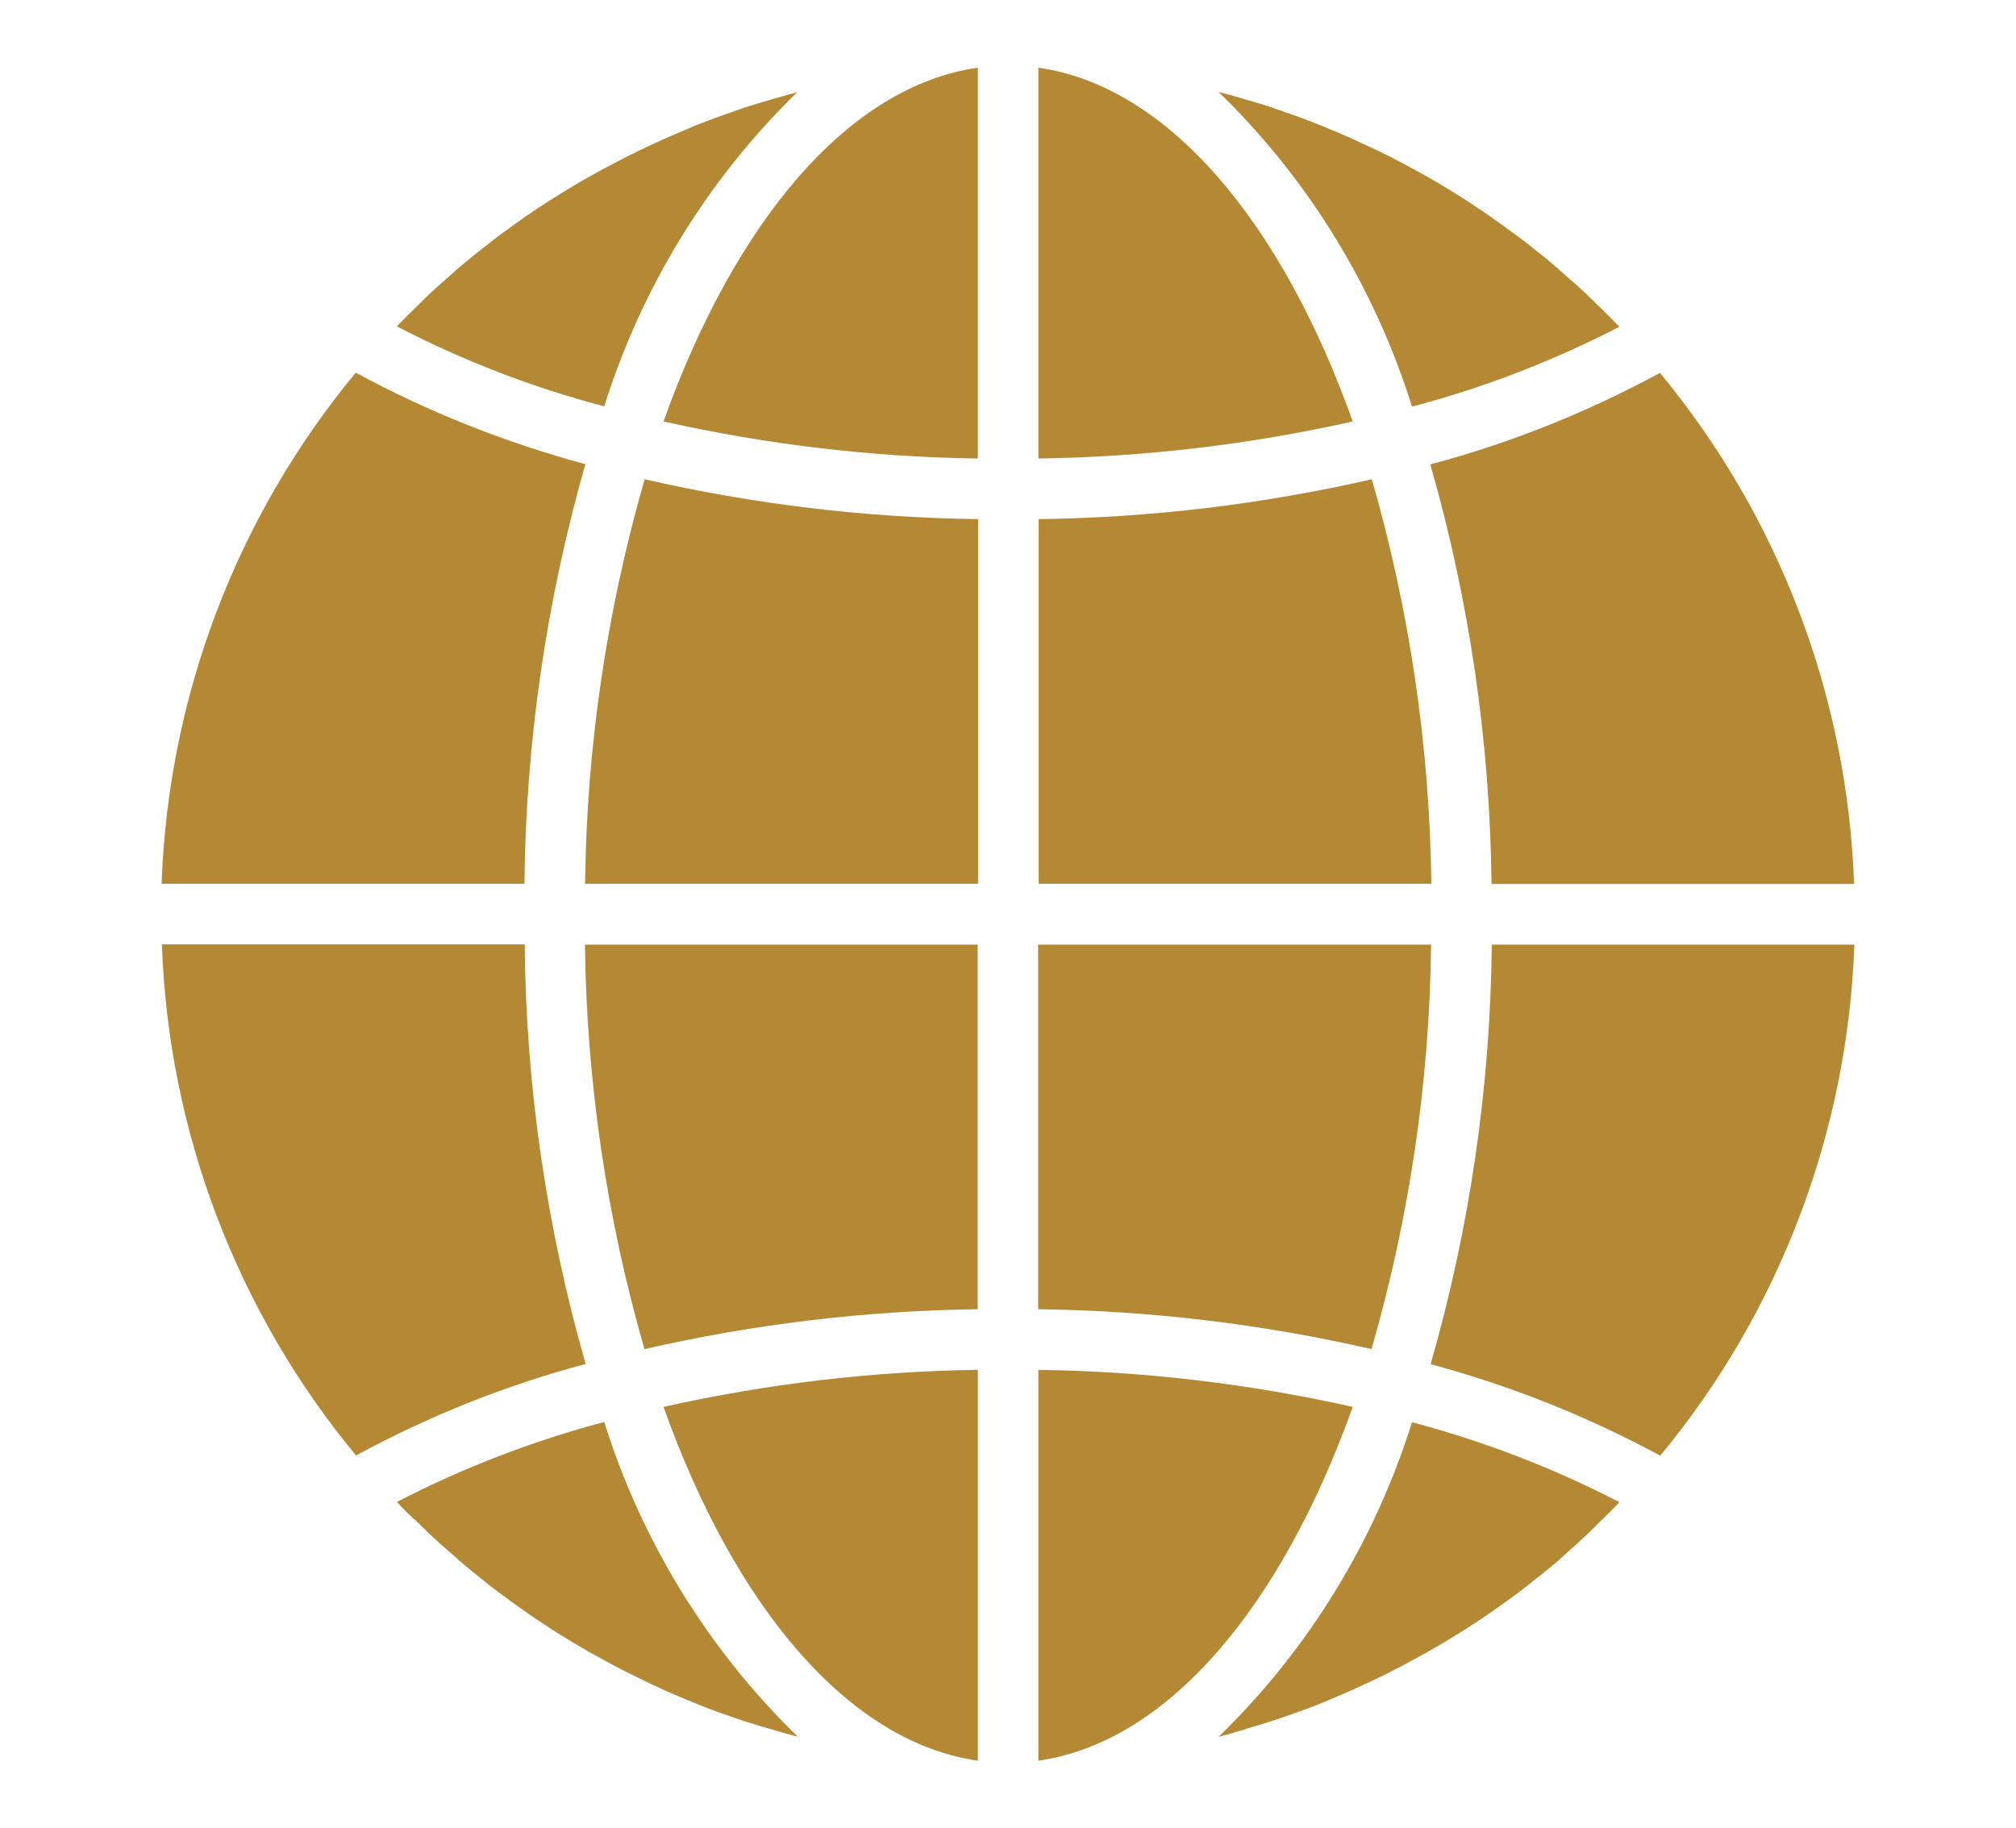 <svg width="43" height="39" viewBox="0 0 43 39" fill="none" xmlns="http://www.w3.org/2000/svg">
<path d="M22.148 37.556C24.909 37.164 27.328 34.276 28.853 30.01C26.65 29.517 24.407 29.25 22.148 29.22V37.556Z" fill="#B58934"/>
<path d="M26.559 36.882C26.725 36.837 26.886 36.786 27.046 36.736C27.182 36.691 27.317 36.645 27.453 36.6C27.613 36.545 27.769 36.489 27.929 36.429C28.065 36.379 28.195 36.324 28.331 36.268C28.486 36.203 28.637 36.137 28.788 36.072C28.918 36.012 29.054 35.951 29.184 35.891C29.335 35.82 29.48 35.75 29.631 35.675C29.761 35.609 29.887 35.544 30.017 35.473C30.163 35.398 30.303 35.317 30.449 35.237C30.579 35.161 30.705 35.091 30.83 35.016C30.971 34.93 31.111 34.844 31.247 34.759C31.372 34.678 31.493 34.598 31.618 34.517C31.754 34.427 31.889 34.331 32.02 34.236C32.14 34.15 32.261 34.065 32.376 33.979C32.506 33.879 32.637 33.778 32.767 33.672C32.883 33.582 32.998 33.491 33.109 33.395C33.239 33.29 33.36 33.179 33.485 33.063C33.596 32.968 33.706 32.867 33.811 32.767C33.937 32.651 34.052 32.53 34.173 32.414C34.278 32.314 34.383 32.208 34.484 32.102C34.504 32.082 34.519 32.062 34.539 32.042C33.134 31.313 31.648 30.744 30.117 30.337C29.32 32.882 27.904 35.191 25.992 37.048C26.042 37.033 26.098 37.023 26.148 37.008C26.283 36.968 26.419 36.927 26.554 36.887L26.559 36.882Z" fill="#B58934"/>
<path d="M39.552 20.149H31.819C31.788 23.178 31.352 26.186 30.514 29.099C32.215 29.557 33.861 30.211 35.412 31.051C37.956 27.977 39.412 24.143 39.552 20.149Z" fill="#B58934"/>
<path d="M22.148 18.851H30.53C30.494 15.928 30.068 13.025 29.26 10.223C26.926 10.756 24.542 11.043 22.154 11.073V18.851H22.148Z" fill="#B58934"/>
<path d="M22.148 1.444V9.78C24.402 9.75 26.65 9.483 28.853 8.99C27.333 4.724 24.909 1.836 22.148 1.444Z" fill="#B58934"/>
<path d="M22.148 27.927C24.541 27.957 26.925 28.244 29.254 28.777C30.062 25.97 30.494 23.067 30.524 20.149H22.143V27.927H22.148Z" fill="#B58934"/>
<path d="M35.406 7.954C33.855 8.794 32.214 9.453 30.508 9.906C31.341 12.814 31.783 15.828 31.813 18.856H39.546C39.406 14.862 37.95 11.028 35.406 7.954Z" fill="#B58934"/>
<path d="M34.539 6.973C34.539 6.973 34.504 6.933 34.484 6.912C34.383 6.807 34.278 6.706 34.173 6.6C34.052 6.48 33.932 6.364 33.811 6.248C33.706 6.148 33.596 6.052 33.485 5.957C33.36 5.846 33.234 5.735 33.109 5.624C32.998 5.529 32.883 5.438 32.767 5.348C32.637 5.242 32.506 5.136 32.371 5.041C32.255 4.95 32.135 4.87 32.02 4.784C31.884 4.689 31.749 4.588 31.613 4.498C31.493 4.417 31.372 4.337 31.247 4.256C31.106 4.165 30.966 4.08 30.825 3.994C30.7 3.919 30.574 3.843 30.449 3.773C30.303 3.693 30.158 3.612 30.012 3.532C29.882 3.466 29.756 3.396 29.626 3.33C29.475 3.255 29.33 3.184 29.174 3.114C29.044 3.054 28.913 2.993 28.783 2.933C28.632 2.867 28.476 2.802 28.321 2.737C28.19 2.681 28.055 2.631 27.919 2.576C27.764 2.515 27.603 2.46 27.448 2.405C27.312 2.359 27.182 2.309 27.041 2.264C26.881 2.213 26.72 2.163 26.554 2.118C26.419 2.078 26.283 2.037 26.148 2.002C26.098 1.987 26.042 1.977 25.992 1.962C27.904 3.818 29.32 6.128 30.117 8.673C31.648 8.271 33.134 7.697 34.544 6.968L34.539 6.973Z" fill="#B58934"/>
<path d="M3.452 18.851H11.186C11.216 15.822 11.653 12.814 12.486 9.901C10.785 9.443 9.138 8.789 7.588 7.949C5.043 11.023 3.588 14.856 3.447 18.851H3.452Z" fill="#B58934"/>
<path d="M20.857 37.556V29.22C18.604 29.25 16.355 29.517 14.152 30.01C15.673 34.276 18.097 37.164 20.857 37.556Z" fill="#B58934"/>
<path d="M20.858 20.149H12.477C12.512 23.072 12.938 25.975 13.746 28.777C16.08 28.244 18.464 27.957 20.853 27.927V20.149H20.858Z" fill="#B58934"/>
<path d="M20.857 1.444C18.097 1.836 15.678 4.724 14.152 8.99C16.355 9.483 18.599 9.75 20.857 9.78V1.444Z" fill="#B58934"/>
<path d="M20.857 11.073C18.463 11.043 16.079 10.756 13.75 10.223C12.942 13.03 12.511 15.933 12.48 18.851H20.862V11.073H20.857Z" fill="#B58934"/>
<path d="M17.009 1.967C16.958 1.982 16.903 1.992 16.853 2.007C16.718 2.043 16.582 2.083 16.447 2.123C16.286 2.168 16.125 2.219 15.96 2.269C15.824 2.314 15.689 2.36 15.553 2.41C15.398 2.465 15.237 2.521 15.081 2.581C14.946 2.631 14.815 2.687 14.68 2.742C14.524 2.807 14.374 2.873 14.223 2.938C14.093 2.999 13.957 3.059 13.827 3.119C13.676 3.19 13.531 3.26 13.38 3.336C13.25 3.401 13.124 3.471 12.994 3.537C12.848 3.612 12.708 3.693 12.562 3.773C12.431 3.844 12.306 3.919 12.181 3.995C12.04 4.08 11.9 4.166 11.764 4.251C11.639 4.332 11.518 4.412 11.393 4.493C11.257 4.583 11.122 4.679 10.991 4.774C10.871 4.86 10.75 4.946 10.635 5.031C10.504 5.132 10.379 5.232 10.243 5.338C10.128 5.428 10.012 5.519 9.902 5.615C9.772 5.72 9.651 5.831 9.526 5.942C9.415 6.042 9.305 6.138 9.194 6.238C9.074 6.354 8.954 6.47 8.833 6.591C8.728 6.691 8.622 6.797 8.522 6.903C8.502 6.923 8.487 6.943 8.467 6.963C9.872 7.692 11.358 8.266 12.888 8.668C13.686 6.123 15.101 3.819 17.009 1.962V1.967Z" fill="#B58934"/>
<path d="M8.833 32.399C8.954 32.52 9.074 32.636 9.194 32.751C9.3 32.852 9.41 32.948 9.521 33.043C9.646 33.154 9.772 33.265 9.897 33.375C10.008 33.471 10.123 33.561 10.238 33.652C10.369 33.758 10.494 33.863 10.635 33.964C10.75 34.049 10.871 34.135 10.986 34.221C11.122 34.316 11.257 34.417 11.393 34.507C11.513 34.588 11.634 34.668 11.759 34.749C11.9 34.839 12.04 34.925 12.181 35.01C12.306 35.086 12.431 35.161 12.557 35.232C12.703 35.312 12.848 35.393 12.994 35.473C13.124 35.539 13.25 35.609 13.38 35.674C13.531 35.75 13.676 35.82 13.832 35.896C13.962 35.956 14.093 36.017 14.223 36.077C14.374 36.142 14.529 36.208 14.685 36.273C14.815 36.328 14.951 36.379 15.086 36.434C15.242 36.495 15.403 36.55 15.558 36.605C15.694 36.65 15.824 36.701 15.965 36.741C16.125 36.791 16.286 36.842 16.451 36.887C16.587 36.927 16.723 36.967 16.858 37.003C16.908 37.018 16.963 37.028 17.014 37.043C15.101 35.181 13.686 32.877 12.888 30.331C11.358 30.739 9.872 31.308 8.467 32.037C8.487 32.057 8.502 32.077 8.522 32.097C8.617 32.203 8.723 32.304 8.828 32.404L8.833 32.399Z" fill="#B58934"/>
<path d="M7.594 31.046C9.144 30.206 10.785 29.547 12.492 29.094C11.659 26.186 11.217 23.173 11.192 20.144H3.453C3.594 24.139 5.049 27.972 7.594 31.046Z" fill="#B58934"/>
</svg>
